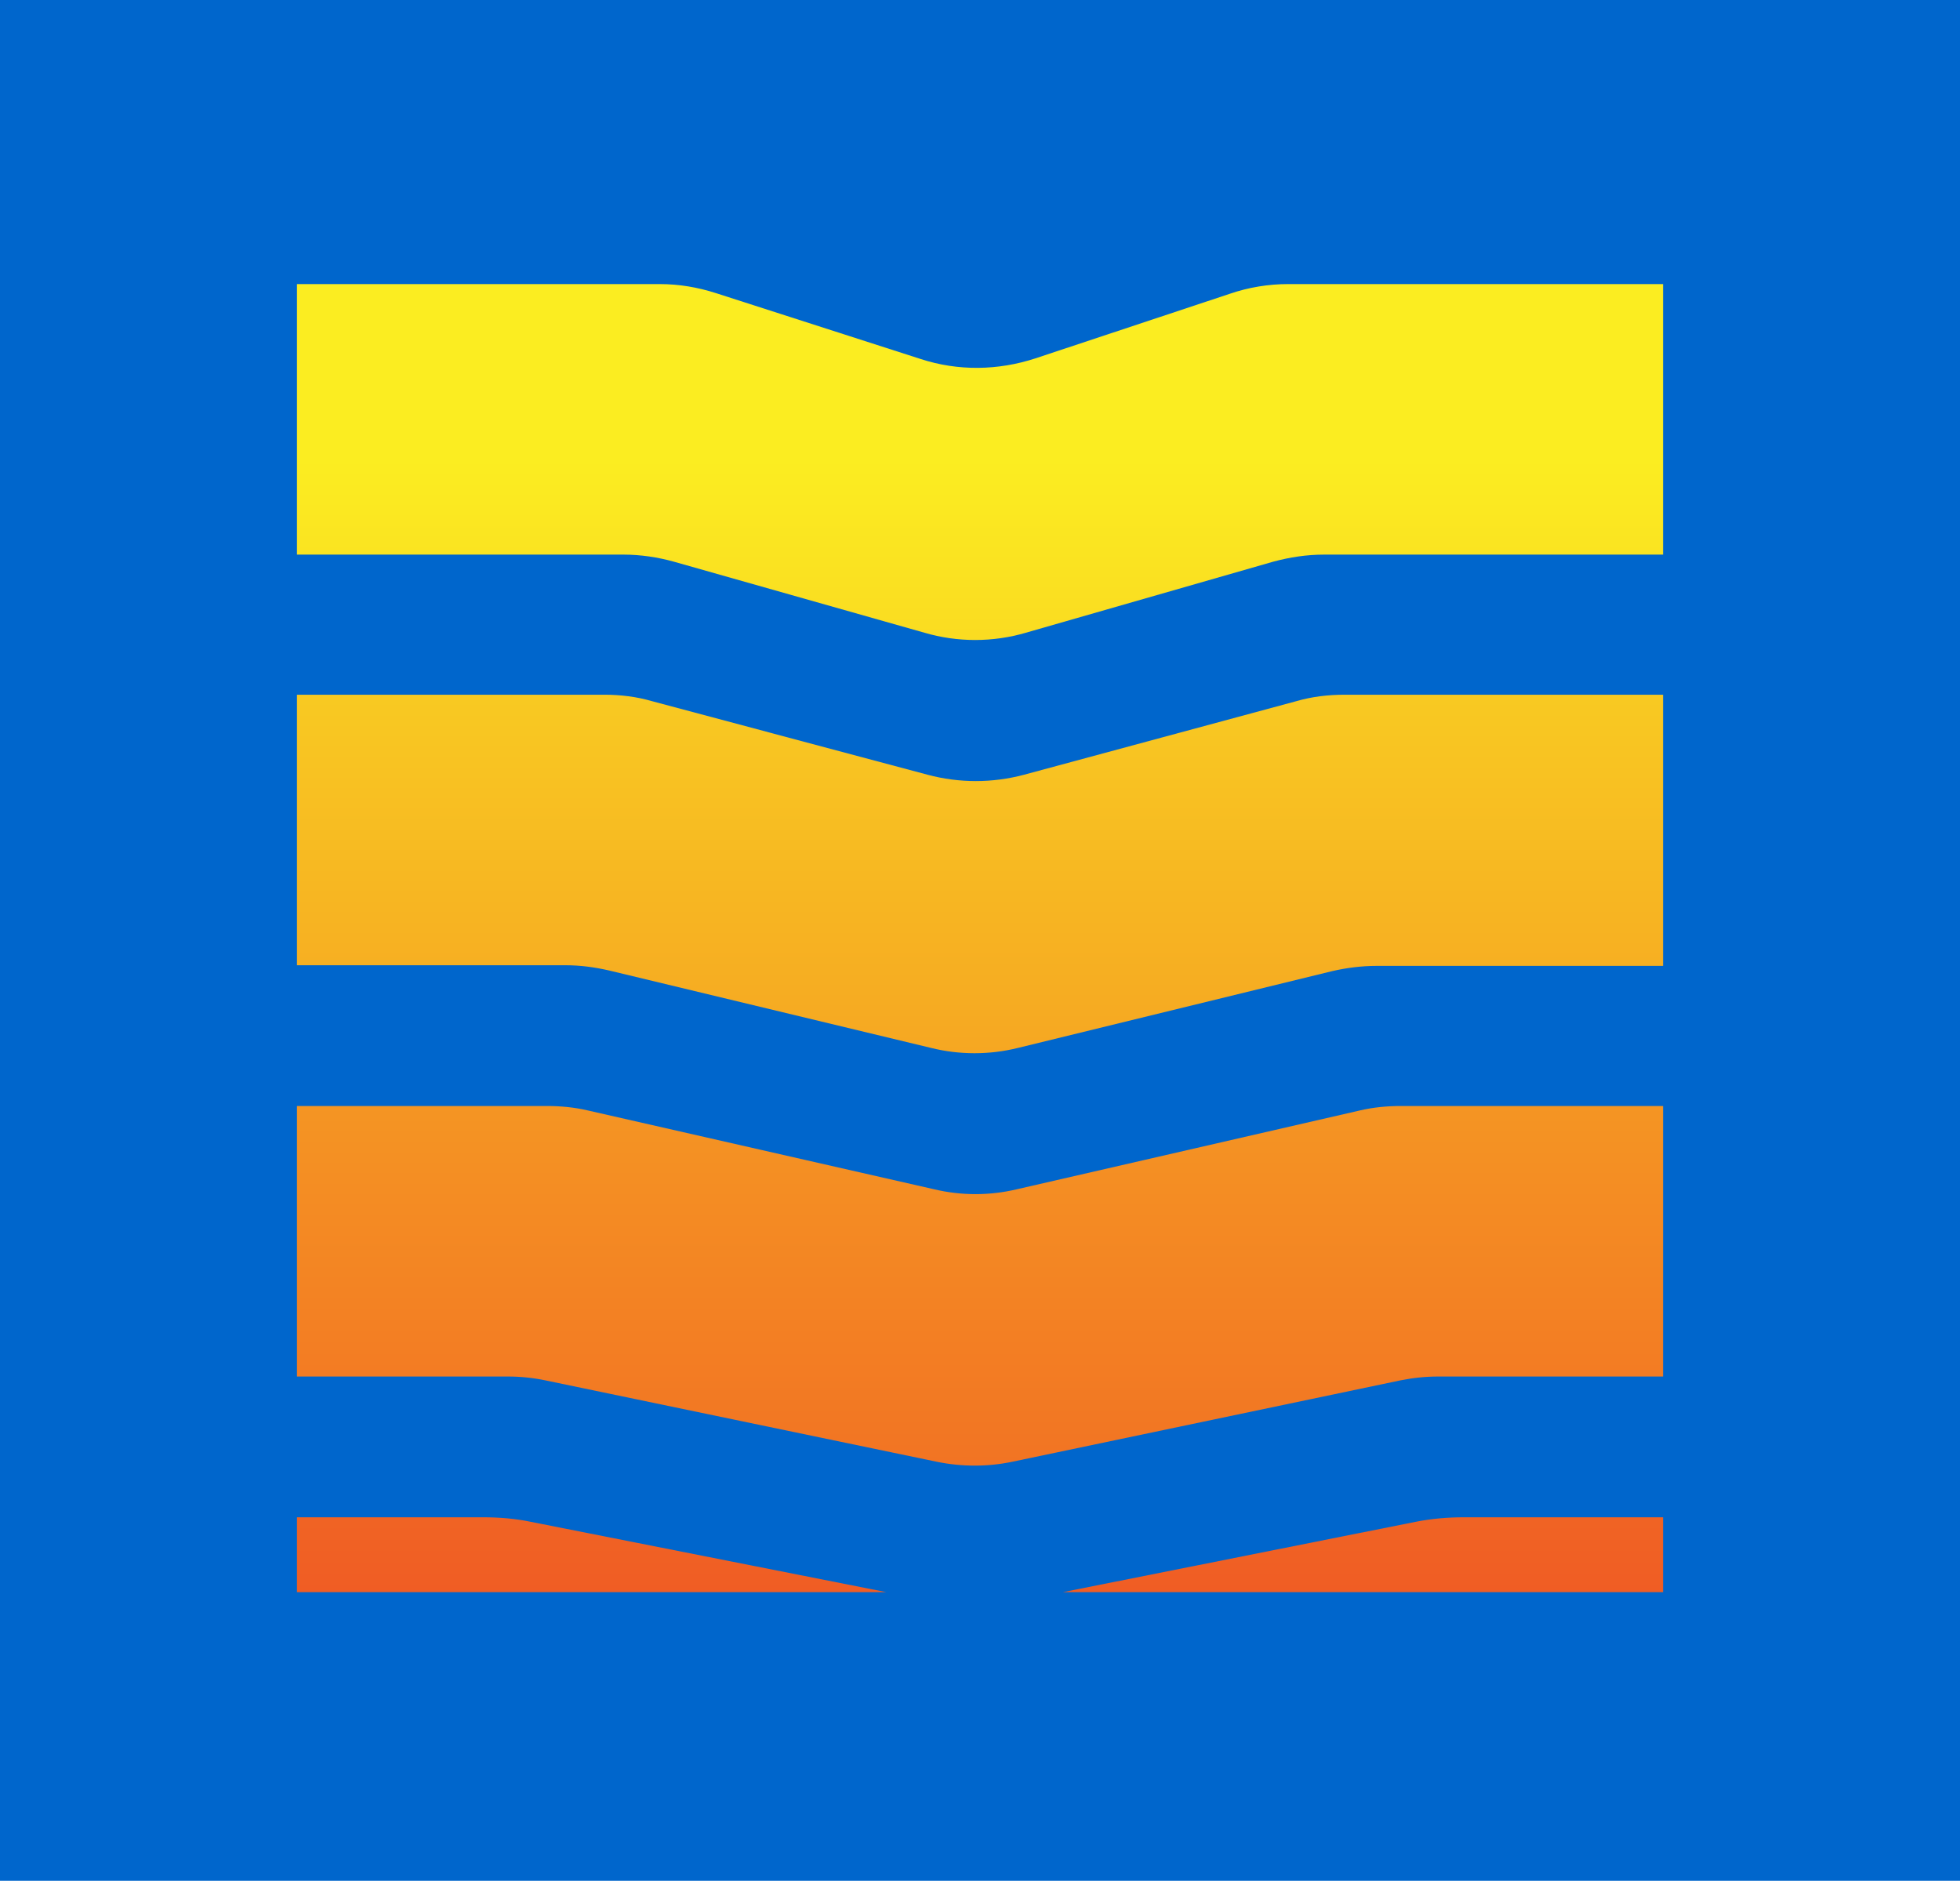 <?xml version="1.0" encoding="UTF-8"?> <!-- Generator: Adobe Illustrator 22.1.0, SVG Export Plug-In . SVG Version: 6.00 Build 0) --> <svg xmlns="http://www.w3.org/2000/svg" xmlns:xlink="http://www.w3.org/1999/xlink" id="Layer_1" x="0px" y="0px" viewBox="0 0 303.6 291.3" style="enable-background:new 0 0 303.6 291.3;" xml:space="preserve"> <style type="text/css"> .st0{fill:#0066CC;} .st1{clip-path:url(#SVGID_2_);} .st2{fill:url(#SVGID_3_);} .st3{fill:url(#SVGID_4_);} .st4{fill:url(#SVGID_5_);} .st5{fill:url(#SVGID_6_);} </style> <rect class="st0" width="303.6" height="291.3"></rect> <g> <defs> <rect id="SVGID_1_" x="46" y="43.3" width="211.6" height="203.3"></rect> </defs> <clipPath id="SVGID_2_"> <use xlink:href="#SVGID_1_" style="overflow:visible;"></use> </clipPath> <g class="st1"> <linearGradient id="SVGID_3_" gradientUnits="userSpaceOnUse" x1="151.293" y1="71.068" x2="151.293" y2="325.881"> <stop offset="0" style="stop-color:#FBED21"></stop> <stop offset="0.676" style="stop-color:#F38123"></stop> <stop offset="1" style="stop-color:#EF5224"></stop> </linearGradient> <path class="st2" d="M257.7,85.9h-52.6c-2.7,0-5.3,0.4-7.9,1.1l-38.3,11c-5.1,1.5-10.6,1.5-15.7,0l-38.8-11 c-2.5-0.7-5.2-1.1-7.8-1.1H44.9V44h57.3c3,0,5.9,0.5,8.7,1.4l31.7,10.2c5.8,1.9,12,1.8,17.8-0.1l30.1-10c2.9-1,6-1.5,9-1.5h58.2 V85.9z"></path> <linearGradient id="SVGID_4_" gradientUnits="userSpaceOnUse" x1="151.293" y1="50.66" x2="151.293" y2="306.943"> <stop offset="0" style="stop-color:#FBED21"></stop> <stop offset="0.676" style="stop-color:#F38123"></stop> <stop offset="1" style="stop-color:#EF5224"></stop> </linearGradient> <path class="st3" d="M257.7,149.6h-44.5c-2.3,0-4.6,0.3-6.8,0.8l-48.7,11.9c-4.4,1.1-9.1,1.1-13.5,0l-49.9-12 c-2.2-0.5-4.4-0.8-6.7-0.8H44.9v-41.9h48.7c2.5,0,5,0.3,7.4,1l42.7,11.4c4.9,1.3,10,1.3,14.9,0l42.2-11.4c2.4-0.7,4.9-1,7.5-1 h49.6V149.6z"></path> <linearGradient id="SVGID_5_" gradientUnits="userSpaceOnUse" x1="151.293" y1="29.549" x2="151.293" y2="286.823"> <stop offset="0" style="stop-color:#FBED21"></stop> <stop offset="0.676" style="stop-color:#F38123"></stop> <stop offset="1" style="stop-color:#EF5224"></stop> </linearGradient> <path class="st4" d="M257.7,213.2h-34.9c-2,0-3.9,0.2-5.9,0.6l-60.1,12.6c-3.8,0.8-7.8,0.8-11.7,0l-60.6-12.6 c-1.9-0.4-3.9-0.6-5.8-0.6H44.9v-41.9h39.8c2.1,0,4.3,0.2,6.4,0.7l53.6,12.2c4.2,1,8.6,1,12.8,0l53.1-12.2 c2.1-0.5,4.3-0.7,6.4-0.7h40.8V213.2z"></path> <linearGradient id="SVGID_6_" gradientUnits="userSpaceOnUse" x1="151.293" y1="7.457" x2="151.293" y2="266.097"> <stop offset="0" style="stop-color:#FBED21"></stop> <stop offset="0.676" style="stop-color:#F38123"></stop> <stop offset="1" style="stop-color:#EF5224"></stop> </linearGradient> <path class="st5" d="M257.7,276.9H231c-1.2,0-2.3,0.1-3.5,0.3l-73.1,13.4c-2.3,0.4-4.6,0.4-6.9,0L74,277.2 c-1.1-0.2-2.3-0.3-3.4-0.3H44.9V235h29.9c2.5,0,5,0.2,7.4,0.7l63.2,12.5c3.7,0.7,7.5,0.7,11.2,0l62.7-12.5c2.5-0.5,5-0.7,7.5-0.7 h30.9V276.9z"></path> </g> </g> </svg> 